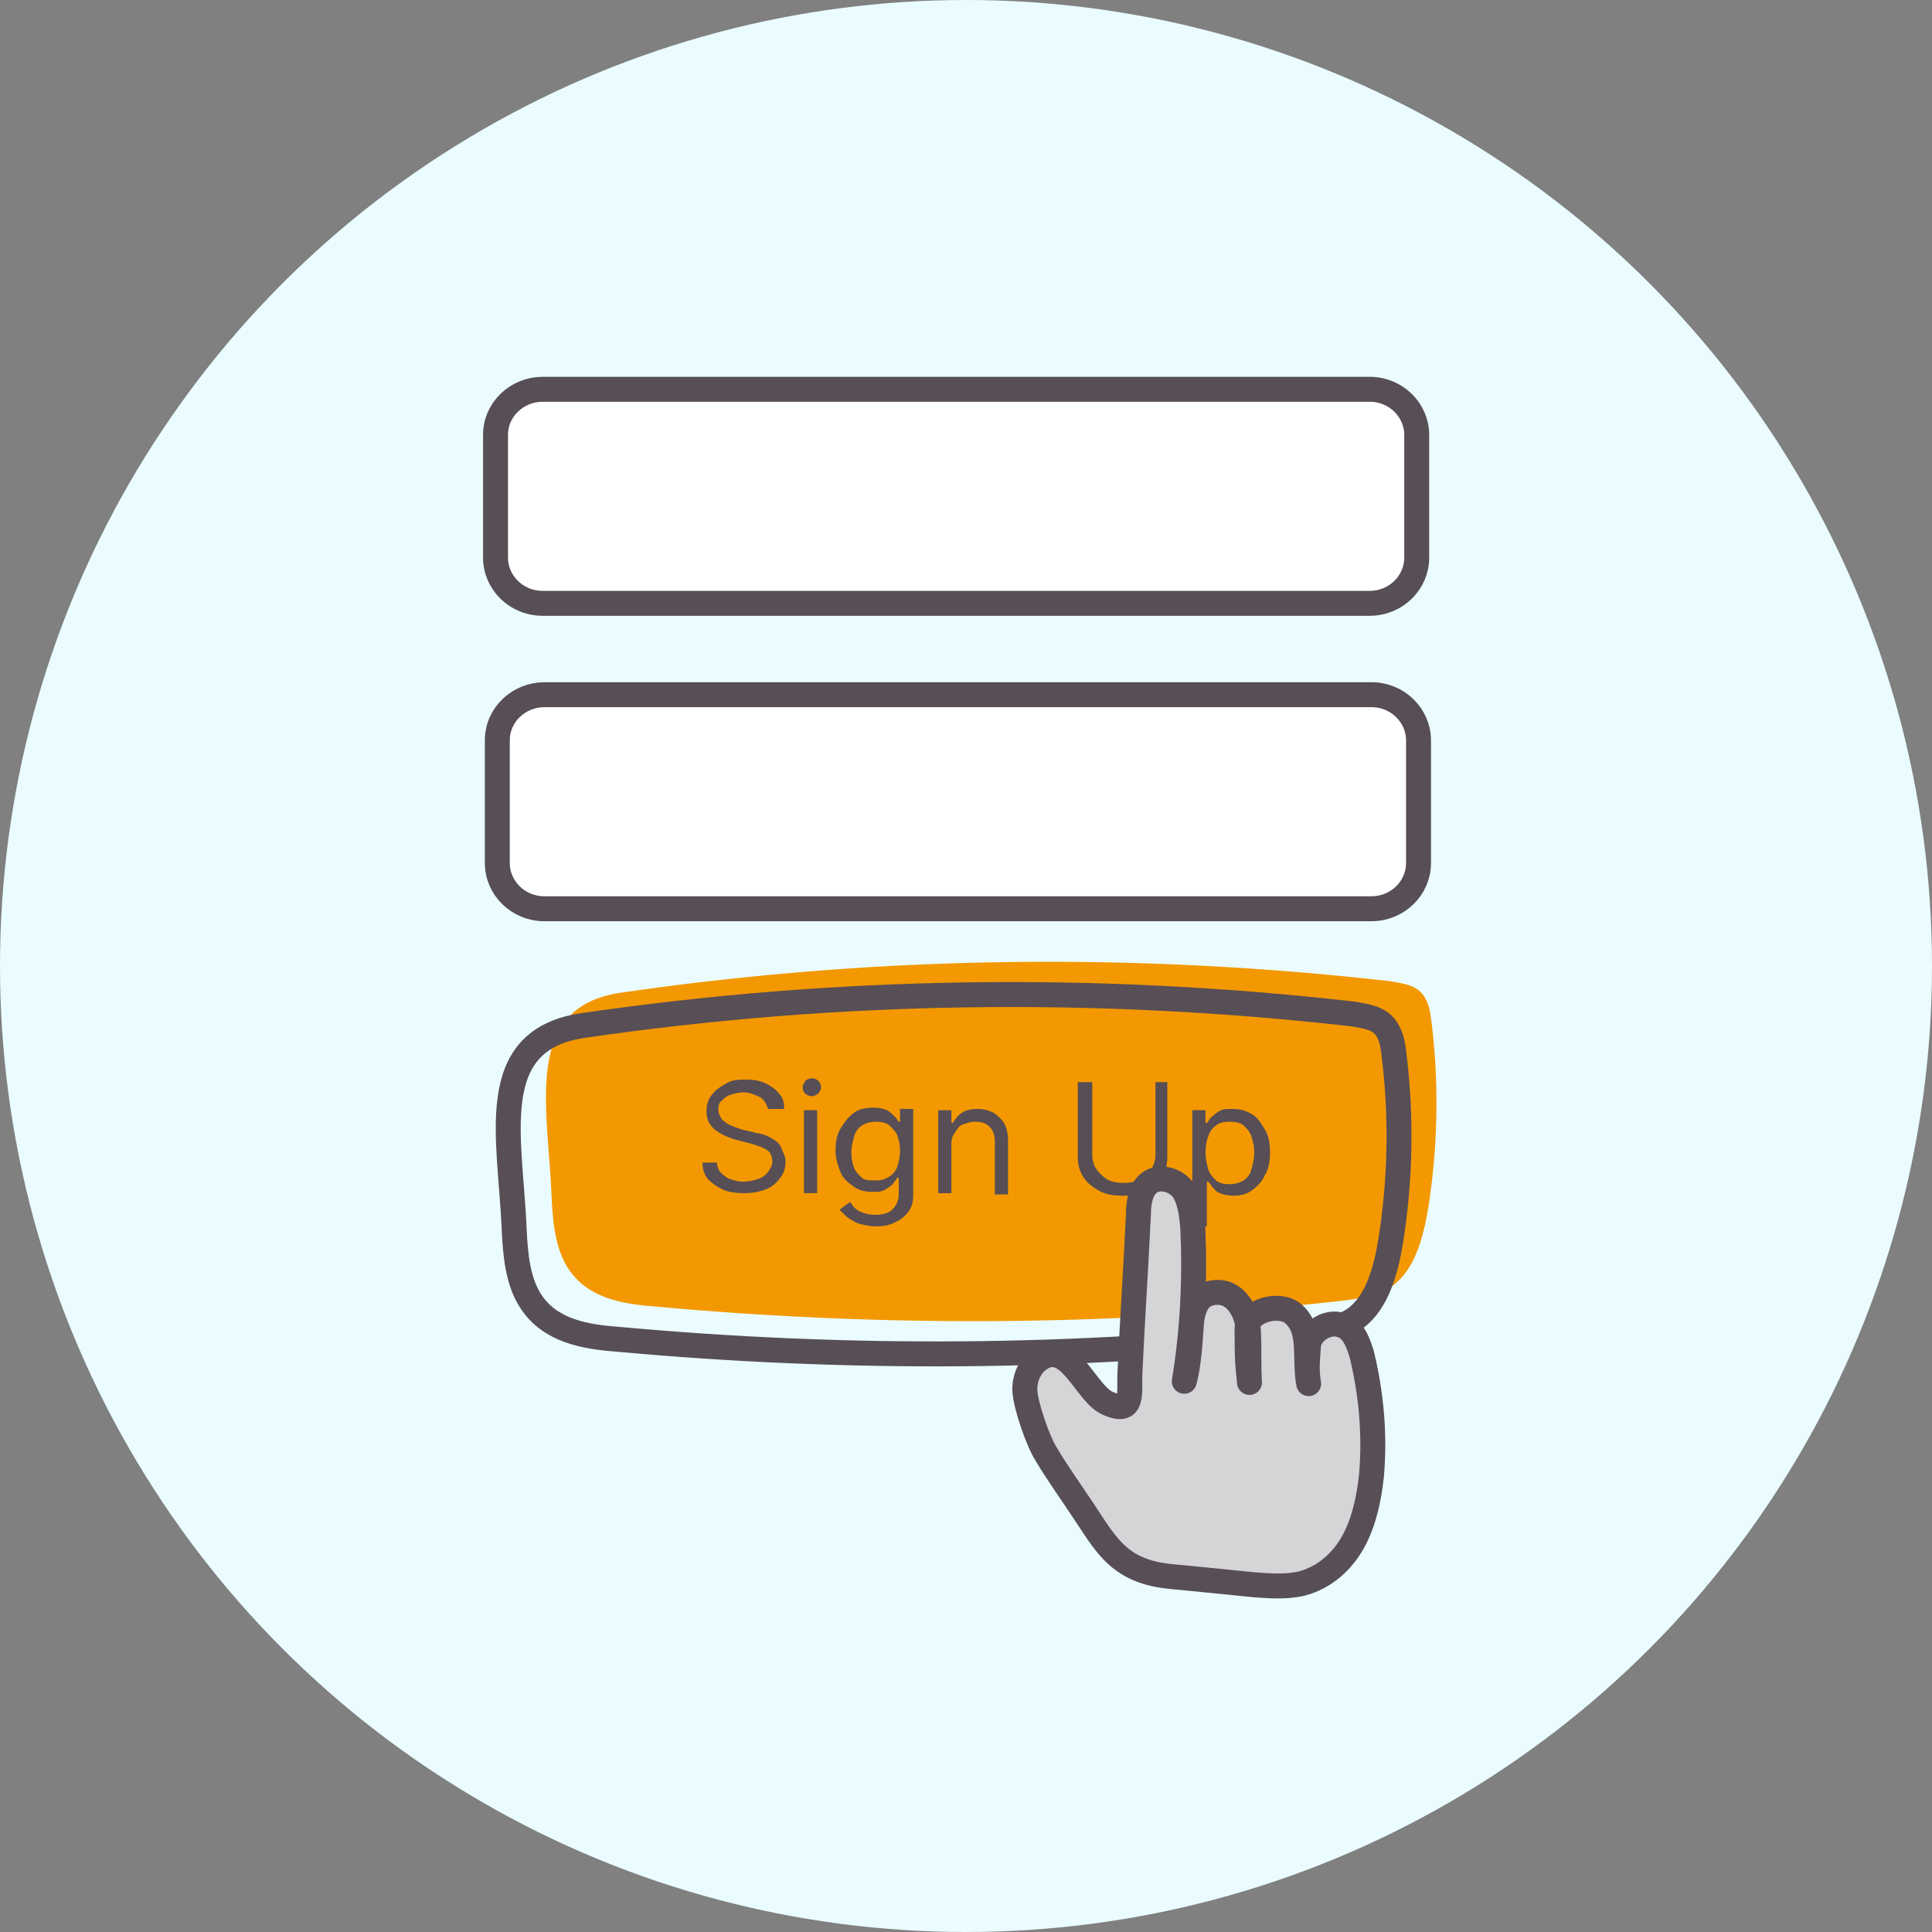 <svg width="134" height="134" fill="none" xmlns="http://www.w3.org/2000/svg"><rect width="100%" height="100%" fill="#808080" stroke="none"/><circle cx="67" cy="67" r="67" fill="#EAFCFF"/><path d="M38.261 83.067c.084 1.703.252 3.57 1.173 4.948 1.34 2.028 3.768 2.434 5.945 2.596 15.91 1.46 31.905 1.38 47.815-.406 1.172-.162 2.428-.324 3.433-1.054 1.507-1.136 2.094-3.326 2.428-5.354a46.37 46.37 0 0 0 .252-12.736c-.084-.73-.168-1.46-.587-2.029-.502-.73-1.423-.811-2.26-.973-17.837-2.028-35.757-1.785-53.51.811-6.698 1.055-4.94 7.869-4.689 14.197z" fill="#F39800"/><path d="M53.294 77.003c-.09-.354-.274-.708-.547-.885-.366-.177-.731-.353-1.188-.353-.365 0-.639.088-.913.177-.274.088-.456.265-.639.442s-.183.442-.183.62c0 .176.092.353.183.53.091.177.274.265.365.354.092.088.365.177.548.266.183.088.365.088.457.176l.822.178c.182.088.456.088.73.177.274.088.457.177.73.354.275.177.457.353.549.619.09.265.274.53.274.885 0 .442-.092.796-.366 1.15-.274.354-.548.62-1.004.796-.457.177-.913.266-1.553.266-.548 0-1.095-.089-1.46-.266a4.049 4.049 0 0 1-1.005-.707c-.274-.354-.365-.709-.365-1.15h1.004c0 .264.091.53.274.707.183.177.365.354.64.443.273.088.547.176.912.176.366 0 .73-.088 1.005-.176.274-.089.548-.266.73-.531.183-.266.274-.443.274-.709 0-.265-.091-.442-.182-.619-.183-.177-.366-.265-.548-.353-.274-.089-.457-.178-.822-.266l-1.005-.265a4.411 4.411 0 0 1-1.46-.709c-.366-.353-.548-.707-.548-1.238 0-.443.09-.796.365-1.15.274-.354.548-.531 1.004-.797.457-.265.913-.265 1.37-.265.548 0 1.005.088 1.37.265.365.177.73.443.913.708.274.266.365.62.365 1.062h-1.096v.088zM56.308 76.03a.71.71 0 0 1-.456-.177.665.665 0 0 1-.183-.443c0-.177.091-.265.183-.442a.71.71 0 0 1 .456-.178.71.71 0 0 1 .457.178.665.665 0 0 1 .182.442c0 .177-.09.266-.182.443-.183.088-.274.177-.457.177zm-.548 6.724v-5.751h.913v5.751h-.913zM60.782 85.055c-.456 0-.822-.089-1.187-.177-.274-.088-.548-.265-.822-.442l-.548-.531.731-.531c.091.088.183.265.274.354.091.088.274.265.548.353.182.089.548.177.913.177.456 0 .913-.088 1.187-.353.274-.266.457-.62.457-1.062v-1.15h-.092c-.09.088-.182.265-.274.353-.09.177-.274.266-.547.443-.274.177-.548.177-.914.177-.456 0-.913-.089-1.278-.354-.365-.266-.73-.53-.913-.973-.183-.443-.366-.974-.366-1.505 0-.62.092-1.15.366-1.592.274-.443.548-.797.913-1.062.365-.266.822-.354 1.37-.354.365 0 .73.088.913.177.183.088.365.265.548.442.182.177.182.266.274.354h.091v-.885h.913v5.929c0 .53-.091.884-.365 1.238s-.548.531-.913.709c-.366.176-.73.265-1.279.265zm0-3.186c.366 0 .64-.088.914-.265a1.38 1.38 0 0 0 .547-.708c.092-.265.183-.708.183-1.062 0-.442-.091-.796-.183-1.062-.09-.265-.365-.53-.547-.707-.183-.177-.548-.266-.914-.266-.365 0-.73.089-1.004.266-.274.177-.457.442-.548.796-.091.354-.183.708-.183 1.062 0 .442.092.796.183 1.061.091.266.365.532.548.709.182.177.639.176 1.004.176zM65.987 79.303v3.451h-.913v-5.751h.913v.885h.092c.182-.266.365-.531.639-.708.274-.177.64-.265 1.096-.265.365 0 .73.088 1.096.265.273.177.547.442.73.707.183.355.274.709.274 1.24v3.716h-.913v-3.628c0-.443-.091-.796-.365-1.062-.274-.265-.548-.354-1.005-.354-.274 0-.548.089-.822.177-.274.089-.365.266-.548.531-.182.265-.274.442-.274.796zM79.959 75.056h1.004v5.132c0 .531-.091.974-.365 1.416-.274.442-.64.708-1.096.974-.456.265-1.004.353-1.643.353-.64 0-1.188-.088-1.644-.353-.457-.266-.822-.532-1.096-.974-.274-.442-.365-.885-.365-1.416v-5.132h1.004V80.1c0 .354.092.708.274.973.183.266.457.531.73.708.275.177.731.265 1.188.265.457 0 .822-.088 1.187-.265.365-.177.548-.354.73-.708.183-.354.274-.62.274-.973v-5.044h-.182zM82.698 84.966v-7.963h.913v.885h.092c.091-.089.182-.266.273-.354.092-.089.275-.266.549-.443.273-.177.547-.176.913-.176.547 0 .913.088 1.37.353.456.266.639.62.912 1.062.275.442.366.974.366 1.593 0 .62-.091 1.15-.365 1.593-.183.442-.548.796-.914 1.061-.365.266-.821.354-1.278.354-.365 0-.73-.088-.913-.177-.274-.088-.365-.265-.548-.442-.091-.177-.183-.266-.274-.354h-.091v3.097h-1.005v-.089zm.913-5.043c0 .442.092.796.183 1.15.091.354.365.62.548.796.183.177.548.266.913.266s.73-.089 1.004-.266c.274-.177.457-.442.548-.796.092-.354.183-.708.183-1.15a3.21 3.21 0 0 0-.183-1.062c-.09-.354-.365-.62-.548-.796-.182-.177-.547-.266-1.004-.266-.365 0-.73.089-.913.266-.274.177-.457.442-.548.796-.091.177-.183.62-.183 1.062z" fill="#574E56"/><path d="M35.665 85.338c.084 1.704.251 3.57 1.172 4.949 1.34 2.028 3.769 2.433 5.946 2.596 15.91 1.46 31.904 1.379 47.814-.406 1.173-.162 2.429-.325 3.434-1.055 1.507-1.135 2.093-3.325 2.428-5.354.67-4.218.754-8.518.251-12.736-.083-.73-.167-1.46-.586-2.028-.502-.73-1.423-.812-2.26-.974-17.837-2.028-35.757-1.785-53.51.811-6.782 1.055-4.94 7.788-4.689 14.197z" stroke="#574E56" stroke-width="1.73" stroke-miterlimit="10"/><path d="M95.12 63.029H37.76c-1.843 0-3.267-1.46-3.267-3.164v-8.518c0-1.785 1.508-3.164 3.266-3.164h57.36c1.843 0 3.267 1.46 3.267 3.164v8.518c0 1.704-1.424 3.164-3.266 3.164zM94.996 41.846h-57.36c-1.843 0-3.267-1.46-3.267-3.164v-8.518c0-1.785 1.508-3.164 3.266-3.164h57.36c1.843 0 3.267 1.46 3.267 3.164v8.518c0 1.703-1.424 3.164-3.266 3.164z" fill="#fff" stroke="#574E56" stroke-width="1.73" stroke-miterlimit="10" stroke-linecap="round" stroke-linejoin="round"/><path d="M72.26 94.018c-1.006.325-1.592 1.46-1.508 2.515.084 1.055.921 3.489 1.507 4.381.67 1.136 1.759 2.677 2.512 3.813 1.257 1.866 2.094 3.488 4.187 4.218.921.325 1.843.406 2.847.487 1.591.162 3.266.325 4.857.487 1.089.081 2.177.162 3.266-.081 1.591-.406 2.847-1.542 3.6-2.921.754-1.379 1.09-3.002 1.257-4.543.251-2.84 0-5.678-.67-8.437-.251-.811-.586-1.784-1.424-2.028-.92-.324-2.093.406-2.26 1.298-.084 1.055-.168 1.866 0 2.758-.335-1.865.25-3.731-1.09-4.867-1.004-.811-3.181-.162-3.181 1.055 0 1.703 0 2.19.167 3.731-.083-1.217 0-2.434-.084-3.65-.083-1.217-.837-2.596-2.093-2.596s-1.675.811-1.842 2.028c-.084 1.217-.168 2.92-.503 4.137.586-3.57.754-7.139.586-10.708-.083-.811-.167-1.704-.586-2.434-.418-.73-1.507-1.136-2.26-.73-.754.406-.922 1.46-.922 2.271-.167 3.65-.418 7.302-.586 10.952-.084 1.38.335 3.002-1.507 2.19-1.424-.567-2.512-3.893-4.27-3.326z" fill="#D5D4D6"/><path d="M72.594 94.018c-1.004.325-1.59 1.46-1.507 2.515.084 1.055.921 3.489 1.507 4.381.67 1.136 1.759 2.677 2.513 3.813 1.256 1.866 2.093 3.488 4.186 4.218.921.325 1.843.406 2.848.487 1.59.162 3.265.325 4.856.487 1.089.081 2.178.162 3.266-.081 1.591-.406 2.847-1.542 3.601-2.921.754-1.379 1.089-3.002 1.256-4.543.251-2.84 0-5.678-.67-8.437-.251-.811-.586-1.784-1.423-2.028-.921-.324-2.094.406-2.261 1.298-.084 1.055-.168 1.866 0 2.758-.335-1.865.25-3.731-1.089-4.867-1.005-.811-3.182-.162-3.182 1.055 0 1.703 0 2.19.167 3.731-.083-1.217 0-2.434-.083-3.65-.084-1.217-.838-2.596-2.094-2.596-1.256 0-1.675.811-1.842 2.028-.084 1.217-.167 2.92-.502 4.137.586-3.57.753-7.139.586-10.708-.084-.811-.168-1.704-.586-2.434-.419-.73-1.508-1.136-2.261-.73-.754.406-.921 1.46-.921 2.271-.168 3.65-.42 7.302-.587 10.952-.083 1.38.335 3.002-1.507 2.19-1.423-.567-2.512-3.893-4.27-3.326z" stroke="#574E56" stroke-width="1.73" stroke-miterlimit="10" stroke-linecap="round" stroke-linejoin="round"/></svg>